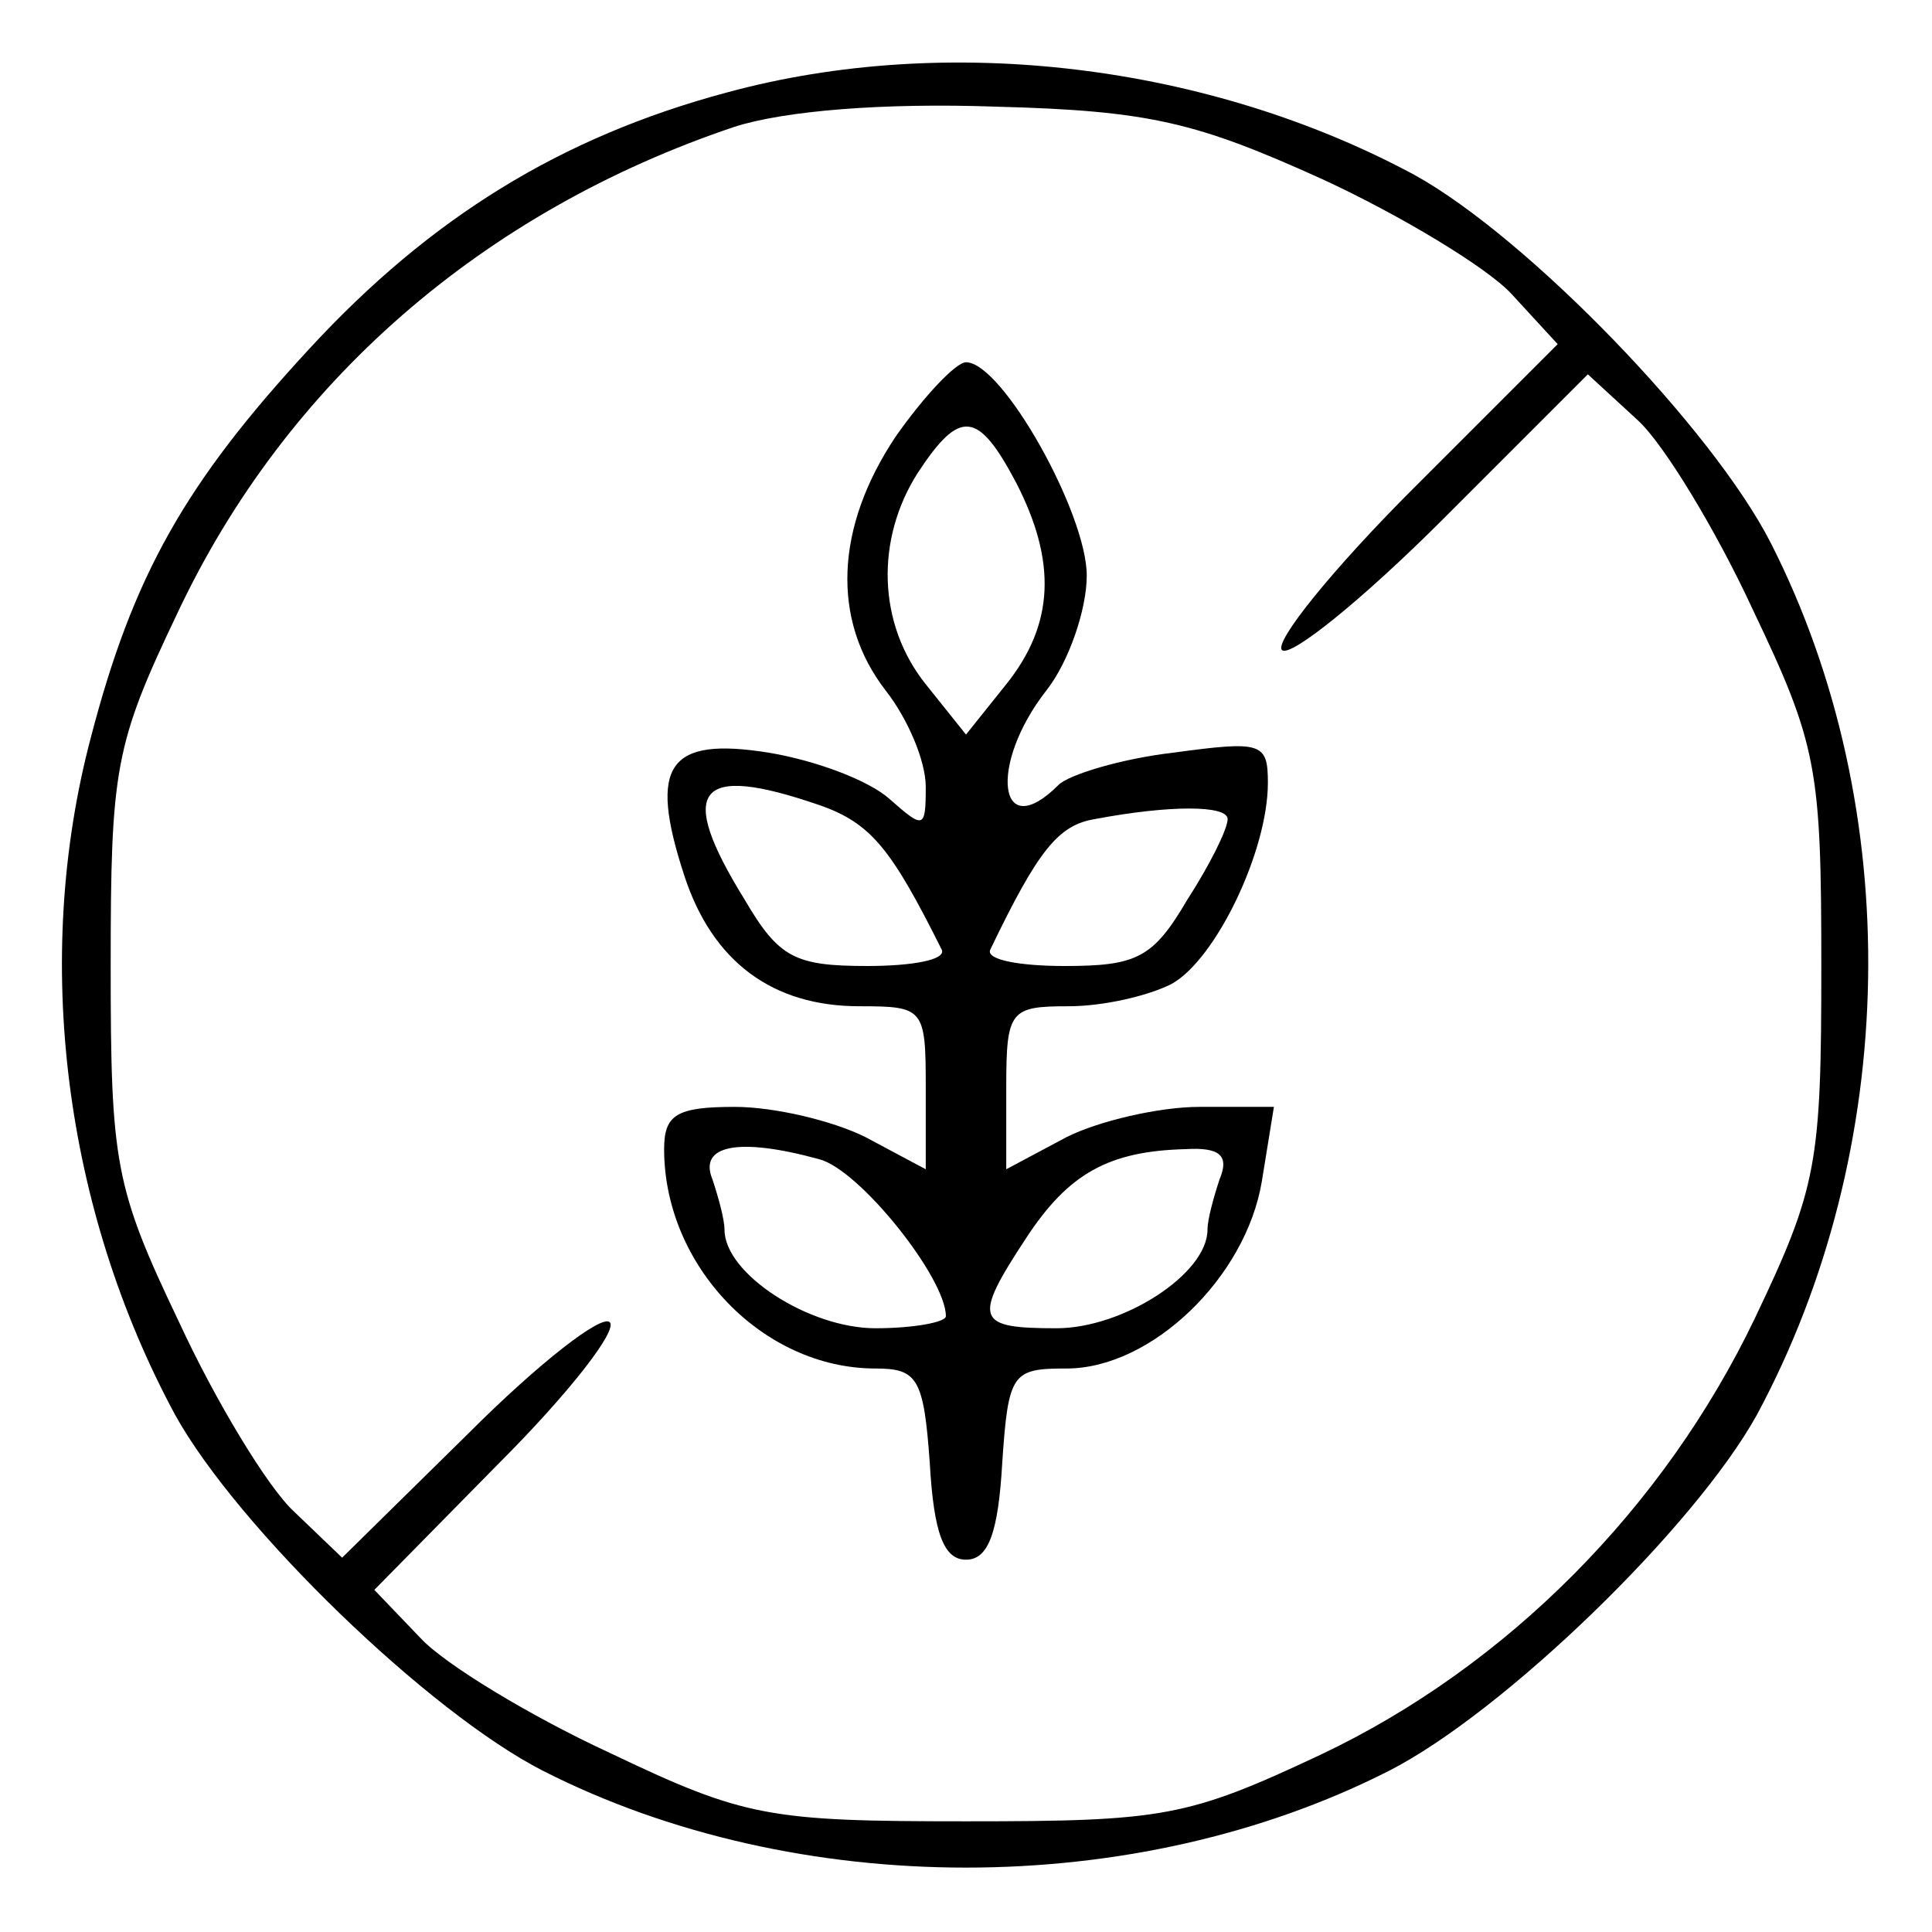 <svg preserveAspectRatio="xMidYMid meet" viewBox="0 0 96 96" height="96pt" width="96pt" xmlns="http://www.w3.org/2000/svg" version="1.0">

<g stroke="none" fill="#000000" transform="translate(0,96) scale(0.1,-0.1)">
<path d="M361 914 c-82 -22 -147 -62 -207 -127 -62 -67 -88 -113 -109 -194
-29 -110 -13 -234 42 -336 31 -56 126 -148 183 -177 126 -64 294 -64 420 0 57
29 152 121 183 177 71 132 74 301 7 433 -29 57 -121 152 -177 183 -102 55
-232 71 -342 41z m296 -43 c39 -18 82 -44 94 -57 l23 -25 -72 -72 c-40 -40
-69 -76 -65 -80 4 -4 40 25 80 65 l72 72 25 -23 c13 -12 39 -55 57 -94 32 -67
34 -79 34 -177 0 -98 -2 -110 -33 -175 -45 -94 -123 -173 -216 -217 -66 -31
-78 -33 -176 -33 -98 0 -110 2 -177 34 -39 18 -82 44 -94 57 l-23 24 62 63
c35 35 59 66 55 70 -4 4 -35 -20 -70 -55 l-63 -62 -24 23 c-13 12 -39 55 -57
94 -32 67 -34 79 -34 177 0 98 2 110 33 175 54 115 152 200 277 242 25 8 74
12 130 10 77 -2 100 -8 162 -36z"></path>
<path d="M445 743 c-30 -45 -32 -91 -5 -126 11 -14 20 -35 20 -48 0 -21 -1
-21 -18 -6 -10 9 -36 19 -60 23 -50 8 -60 -6 -42 -61 14 -43 44 -65 87 -65 32
0 33 -1 33 -40 l0 -41 -30 16 c-16 8 -45 15 -65 15 -29 0 -35 -4 -35 -21 0
-58 49 -109 105 -109 21 0 24 -5 27 -47 2 -35 7 -48 18 -48 11 0 16 13 18 48
3 45 5 47 32 47 42 0 89 45 97 93 l6 37 -37 0 c-20 0 -50 -7 -66 -15 l-30 -16
0 41 c0 38 2 40 31 40 17 0 39 5 51 11 22 12 48 66 48 100 0 20 -3 21 -47 15
-26 -3 -52 -11 -57 -16 -30 -30 -35 10 -6 47 11 14 20 40 20 57 0 31 -42 106
-60 106 -5 0 -21 -17 -35 -37z m60 -23 c20 -39 19 -70 -5 -100 l-20 -25 -20
25 c-24 30 -25 72 -4 105 21 32 30 31 49 -5z m-98 -160 c26 -9 36 -22 61 -72
2 -5 -15 -8 -37 -8 -36 0 -44 4 -61 33 -34 55 -24 68 37 47z m203 -7 c0 -5 -9
-23 -20 -40 -17 -29 -25 -33 -61 -33 -22 0 -39 3 -37 8 24 50 34 62 52 65 37
7 66 7 66 0z m-203 -169 c20 -5 63 -59 63 -78 0 -3 -16 -6 -35 -6 -33 0 -75
27 -75 49 0 5 -3 16 -6 25 -7 17 13 21 53 10z m199 -10 c-3 -9 -6 -20 -6 -25
0 -22 -42 -49 -75 -49 -40 0 -42 4 -15 45 21 32 41 43 79 44 17 1 22 -3 17
-15z"></path>
</g>
</svg>
